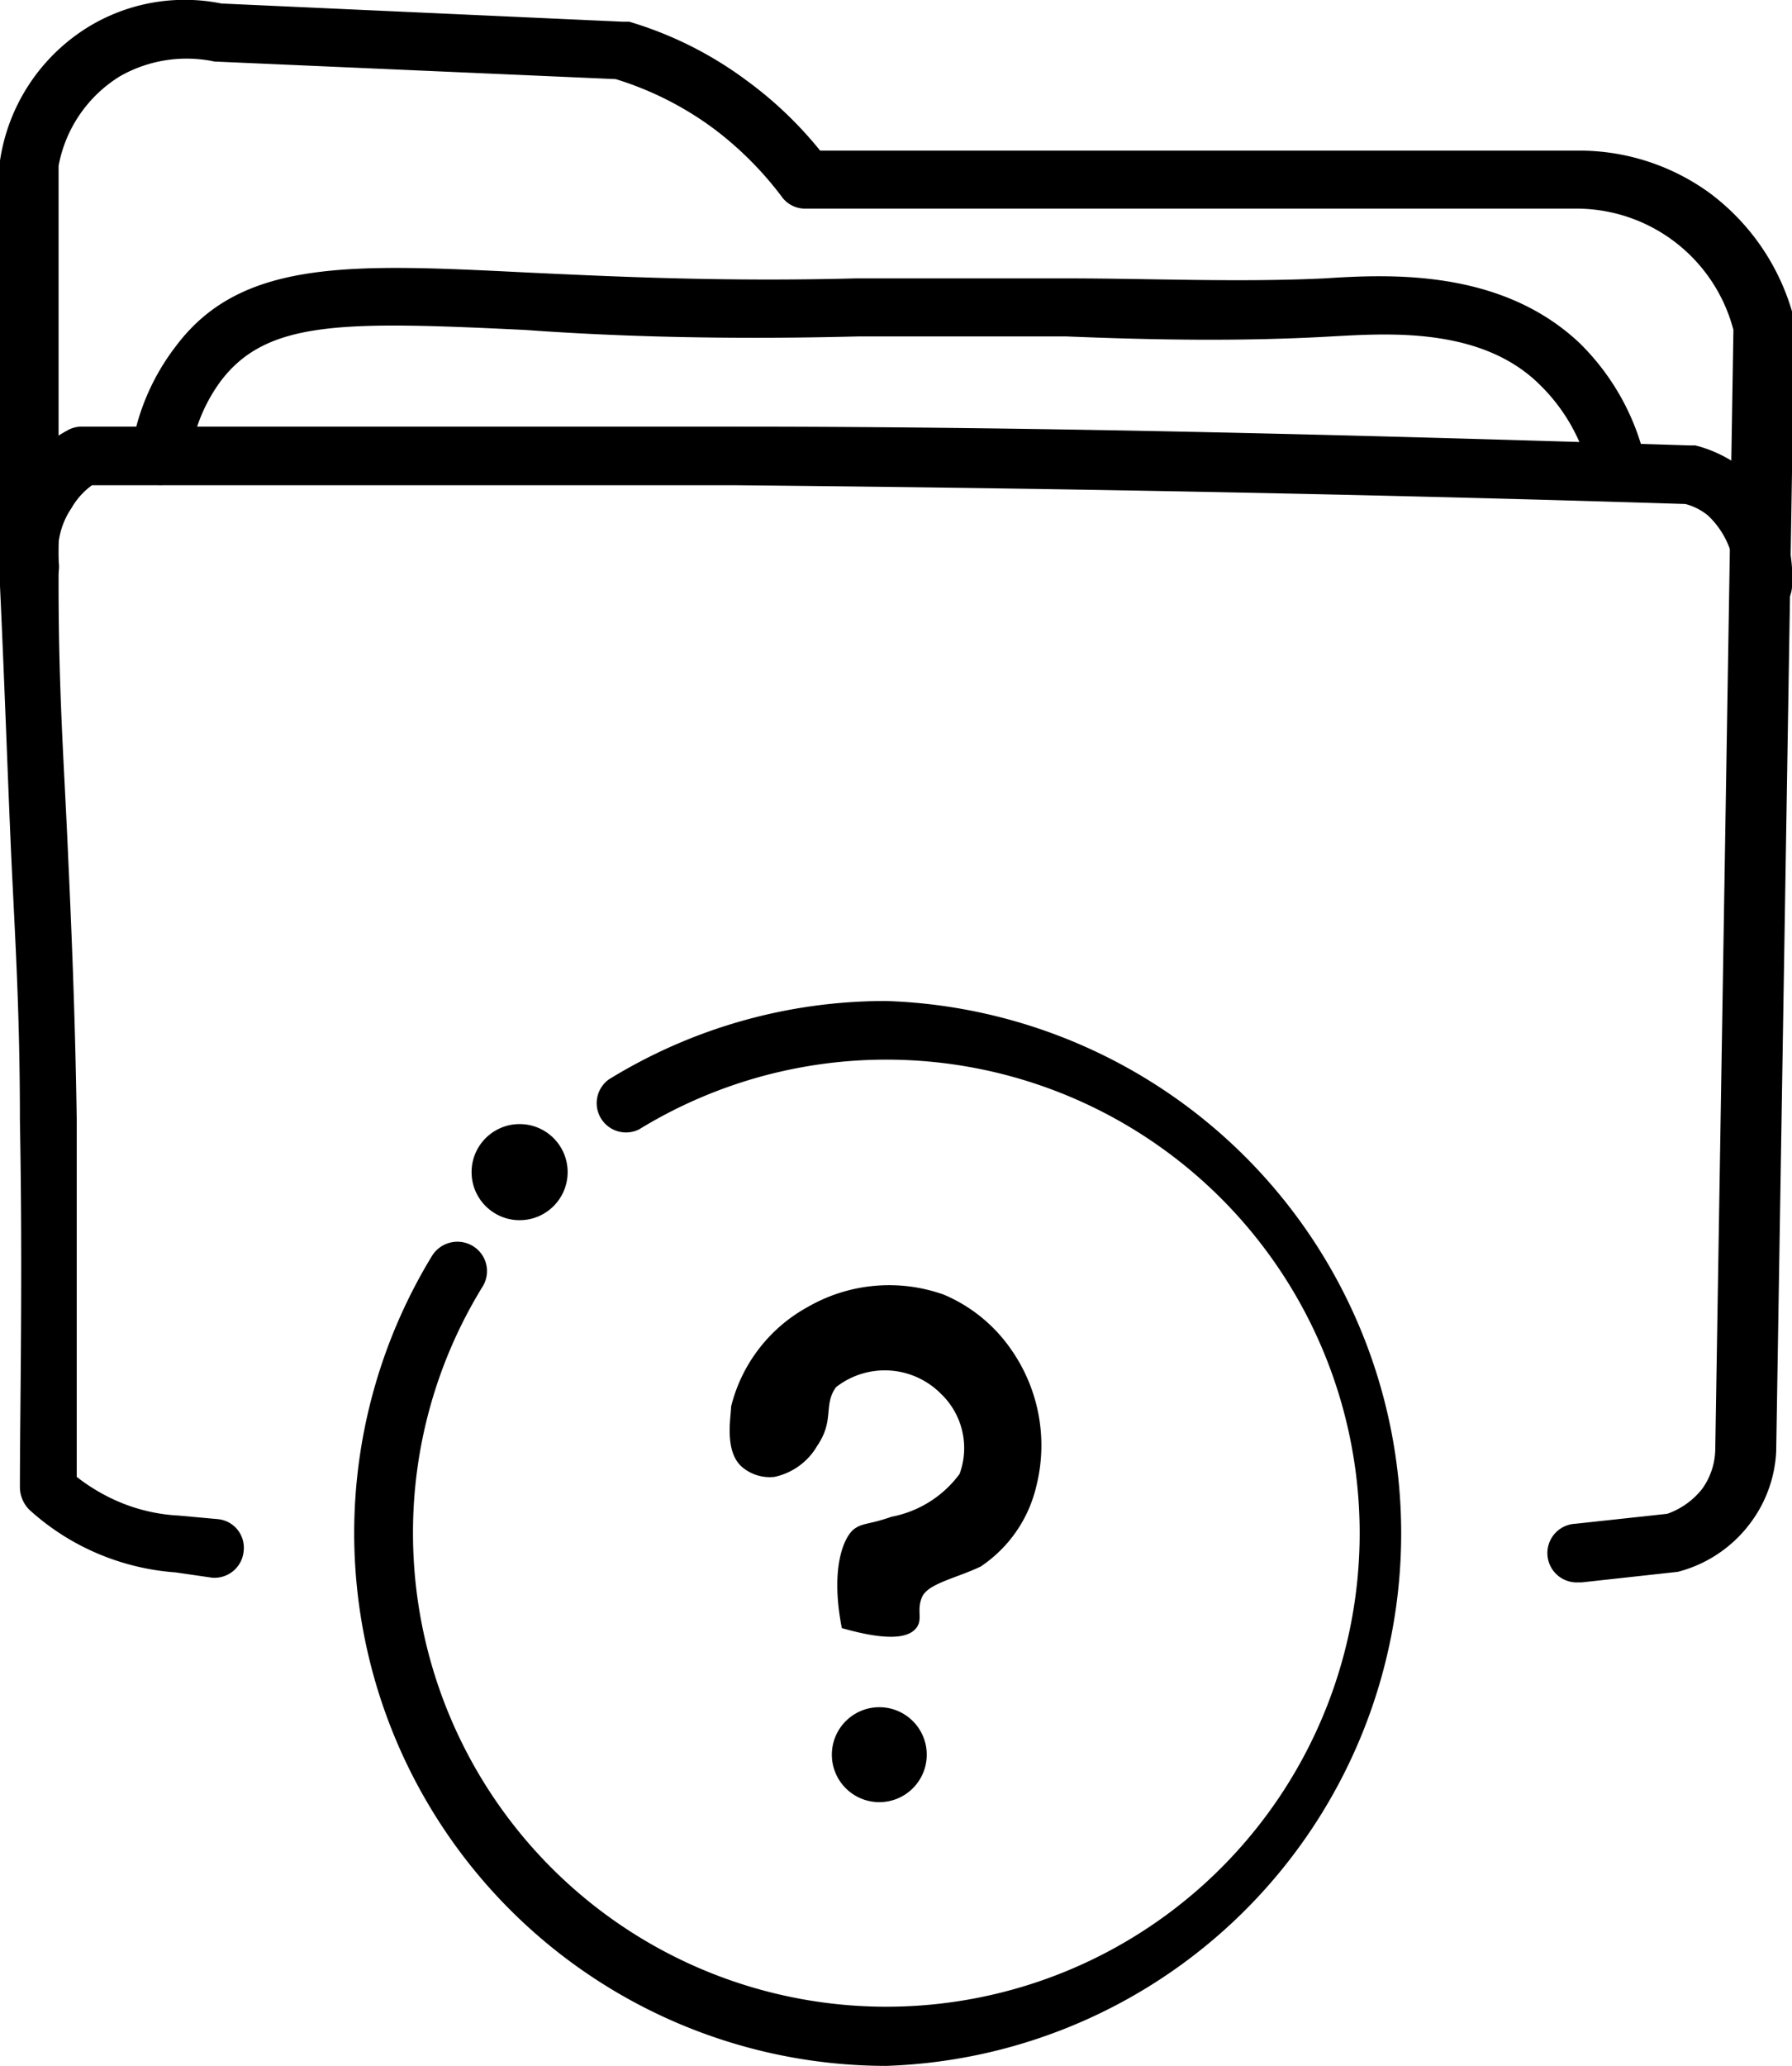 <svg xmlns="http://www.w3.org/2000/svg" viewBox="0 0 30.59 35.25"><defs><style>.cls-1{fill:currentColor;}</style></defs><g id="Calque_2" data-name="Calque 2"><g id="Orga_santé" data-name="Orga santé"><path class="cls-1" d="M26.94,27a.5.5,0,0,1-.05-1l1.57-.17a1.31,1.31,0,0,0,.6-.43,1.19,1.19,0,0,0,.22-.66l.31-19.11a2.77,2.77,0,0,0-2.65-2.07H13.74a.49.49,0,0,1-.4-.21,5.84,5.84,0,0,0-1.15-1.15,5.54,5.54,0,0,0-1.68-.85L3.66,1.05a2.3,2.3,0,0,0-1.61.25A2.28,2.28,0,0,0,1,2.83C1,5.2,1,7.62,1,10c0,1.74.09,3,.15,4.32s.13,2.82.16,4.8c0,2.57,0,4.69,0,6.08a3.22,3.22,0,0,0,.64.39,3,3,0,0,0,1.1.27l.66.06a.49.49,0,0,1,.45.54.5.5,0,0,1-.54.46L3,26.83a4.17,4.17,0,0,1-1.42-.36,4.12,4.12,0,0,1-1.08-.71.55.55,0,0,1-.16-.38c0-1.37.05-3.57,0-6.27,0-2-.1-3.37-.16-4.77S.08,11.74,0,10C0,7.63,0,5.19,0,2.74A3.24,3.24,0,0,1,1.54.44,3.16,3.16,0,0,1,3.78.06l6.84.31.12,0a6.41,6.41,0,0,1,2,1A6.65,6.65,0,0,1,14,2.57H27a3.79,3.79,0,0,1,2.18.72,3.88,3.88,0,0,1,1.45,2.17.57.57,0,0,1,0,.13l-.31,19.18A2.21,2.21,0,0,1,29.87,26a2.24,2.24,0,0,1-1.23.82L27,27Z"></path><path class="cls-1" d="M30.09,10.48h0a.5.5,0,0,1-.48-.52,1.46,1.46,0,0,0-.45-1.16,1,1,0,0,0-.39-.2c-5.37-.17-10.82-.27-16.2-.32-3.64,0-7.35,0-11,0a1.24,1.24,0,0,0-.35.39A1.33,1.33,0,0,0,1,9.58a.5.5,0,0,1-1,.18A2.26,2.26,0,0,1,1.14,7.35a.48.48,0,0,1,.24-.07c3.73,0,7.48,0,11.17,0,5.41,0,10.89.15,16.29.32h.1a2.23,2.23,0,0,1,.83.41,2.46,2.46,0,0,1,.82,2A.49.49,0,0,1,30.09,10.48Z"></path><path class="cls-1" d="M27.58,8.28a.48.48,0,0,1-.48-.35,3.09,3.09,0,0,0-.81-1.36c-1-1-2.61-.88-3.55-.83-1.56.09-3.08.06-4.55,0-1.16,0-2.36,0-3.52,0-2.31.06-4.19,0-5.7-.11-3.11-.15-4.41-.17-5.2.87a2.81,2.81,0,0,0-.53,1.34.5.5,0,1,1-1-.14A3.86,3.86,0,0,1,3,5.91C4.12,4.41,6,4.5,9,4.65c1.49.07,3.35.16,5.62.1,1.19,0,2.4,0,3.57,0,1.45,0,2.95.07,4.42,0,1.09-.07,3-.17,4.35,1.1a4.09,4.09,0,0,1,1.07,1.79.49.49,0,0,1-.33.62A.36.36,0,0,1,27.58,8.28Z"></path><path class="cls-1" d="M15.13,35.25A9.09,9.09,0,0,1,7.38,21.42a.51.51,0,0,1,.69-.16.5.5,0,0,1,.17.69,8,8,0,0,0-1.19,4.21,8.08,8.08,0,1,0,3.86-6.89.5.5,0,0,1-.52-.85,9,9,0,0,1,4.74-1.34,9.09,9.09,0,0,1,0,18.17Z"></path><circle class="cls-1" cx="8.87" cy="20" r="0.82"></circle><path class="cls-1" d="M13.22,25.2a1.11,1.11,0,0,0,.73-.53c.3-.44.1-.69.32-1a1.35,1.35,0,0,1,1.79.11,1.28,1.28,0,0,1,.32,1.37,1.88,1.88,0,0,1-1.16.73c-.4.14-.49.1-.64.21s-.42.61-.21,1.69c.84.24,1.15.15,1.27,0s0-.3.1-.53.58-.32,1-.52a2.27,2.27,0,0,0,.95-1.37,2.85,2.85,0,0,0-.42-2.32,2.65,2.65,0,0,0-1.16-.95,2.78,2.78,0,0,0-2.32.21A2.67,2.67,0,0,0,12.48,24c0,.17-.13.79.21,1.05A.73.73,0,0,0,13.22,25.2Z"></path><circle class="cls-1" cx="15.01" cy="29.94" r="0.81"></circle></g></g></svg>